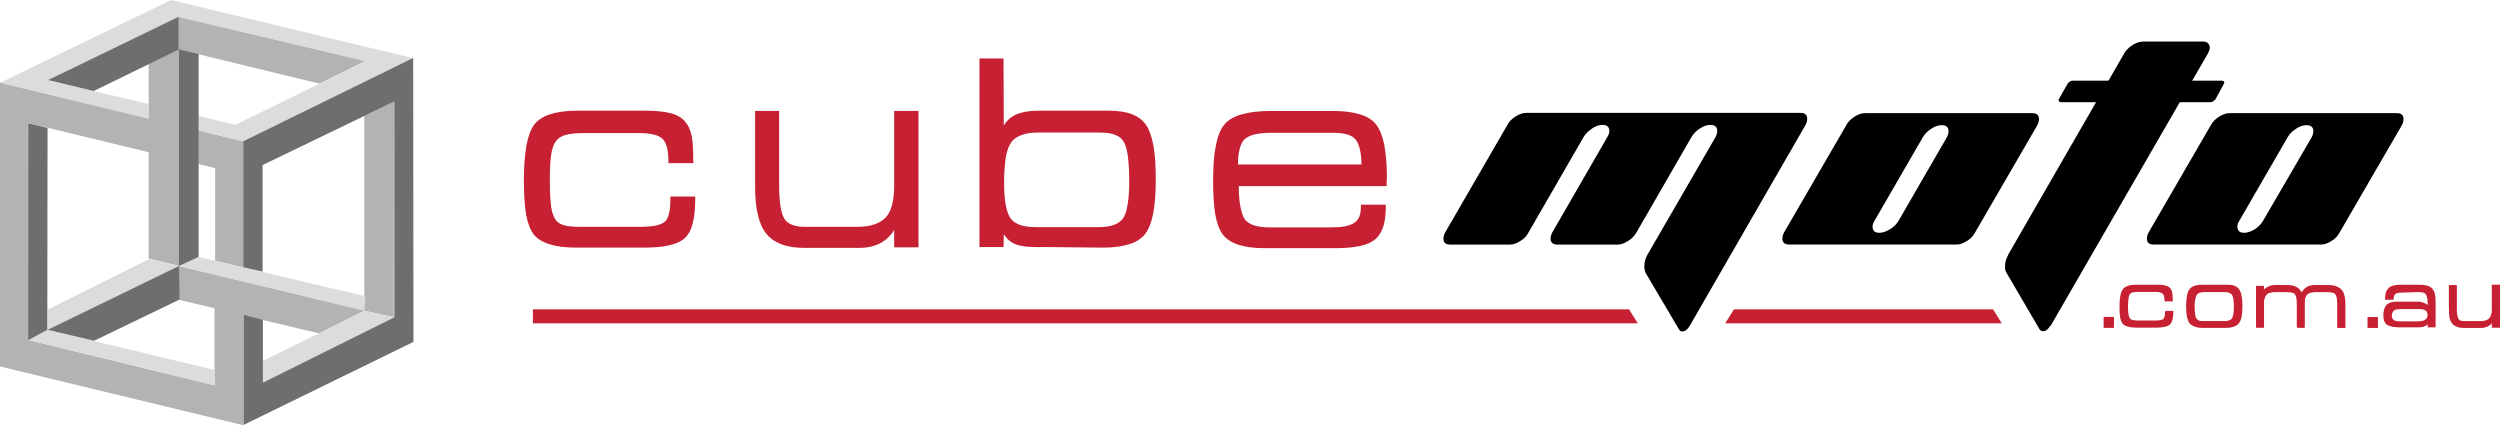 <?xml version="1.0" encoding="UTF-8"?><svg id="Layer_2" xmlns="http://www.w3.org/2000/svg" viewBox="0 0 1119.69 190.45"><defs><style>.cls-1{fill:#6d6e70;}.cls-1,.cls-2,.cls-3,.cls-4{fill-rule:evenodd;}.cls-2{fill:#dbdcde;}.cls-3{fill:#c62032;}.cls-4{fill:#b1b3b5;}</style></defs><g id="Layer_1-2"><g><path class="cls-3" d="M1096.8,138.19v-10.53h3.55v10.65c0,1.1,0,2.08,.24,2.82,.12,.73,.24,1.22,.49,1.71,.24,.37,.49,.61,.98,.73,.49,.24,1.1,.24,1.71,.24h7.34c.98,0,1.71-.12,2.33-.37s1.1-.49,1.47-.98c.37-.37,.61-.98,.86-1.71,.24-.73,.24-1.59,.24-2.57v-10.65h3.67v19.22h-3.67v-2.08c-.49,.61-.98,1.1-1.47,1.35-.86,.49-1.96,.86-3.3,.86h-7.59c-1.22,0-2.33-.12-3.18-.49-.98-.37-1.71-.86-2.2-1.47s-.98-1.59-1.22-2.69c-.12-1.1-.24-2.45-.24-4.04m-25.58,3.18c0,.49,.12,.86,.24,1.22,.12,.24,.37,.49,.61,.73,.24,.24,.73,.37,1.22,.49,.49,.12,1.1,.12,1.84,.12h7.59c1.59,0,2.69-.24,3.43-.73,.73-.49,1.1-1.1,1.1-1.96,0-.49-.12-.98-.24-1.35-.12-.37-.37-.61-.73-.86s-.73-.37-1.35-.49c-.61-.12-1.22-.12-2.08-.12h-7.1c-.86,0-1.59,0-2.2,.12s-.98,.24-1.35,.49c-.24,.24-.49,.49-.61,.86-.24,.37-.37,.86-.37,1.47m-3.79,0c0-1.1,.12-2.08,.37-2.82,.24-.86,.61-1.47,.98-1.96,.49-.49,1.1-.86,1.84-1.1s1.71-.37,2.82-.37h10.04c.98,.12,1.84,.37,2.57,.73,.49,.24,.86,.49,1.22,.73v-.86c0-.98-.12-1.84-.24-2.45-.12-.61-.37-1.1-.61-1.47s-.61-.49-1.1-.73c-.49-.12-1.1-.24-1.96-.24-.49,0-1.71,0-3.79,.12-2.08,0-3.43,.12-3.79,.12-.73,0-1.22,0-1.84,.12-.49,.12-.86,.24-1.1,.49s-.49,.49-.61,.86-.24,.86-.24,1.35v.37h-3.79v-.37c0-1.1,.12-2.08,.37-2.94s.73-1.47,1.22-1.96c.49-.49,1.22-.86,2.2-1.1,.86-.24,1.96-.37,3.18-.37h8.32c1.35,0,2.45,.12,3.43,.37s1.71,.73,2.33,1.22c.49,.61,.98,1.35,1.22,2.33,.24,.98,.37,2.2,.37,3.55v11.63h-3.55v-1.35c-.37,.37-.73,.61-1.35,.86-.86,.37-1.84,.49-2.94,.49h-7.71c-1.47,0-2.69-.12-3.67-.24-1.1-.24-1.84-.49-2.45-.86s-.98-.98-1.35-1.71c-.24-.49-.37-1.47-.37-2.45m-7.1,5.51v-4.9h4.65v4.9h-4.65m-49.94,0v-18.85h3.55v1.71c.37-.49,.98-.86,1.59-1.22,.98-.61,2.2-.86,3.55-.86h5.39c1.71,0,3.06,.37,4.16,.98,.98,.49,1.71,1.35,2.2,2.33,.61-.98,1.22-1.71,2.08-2.33,.98-.61,2.33-.98,3.79-.98h5.88c1.35,0,2.57,.12,3.55,.49,.98,.37,1.84,.86,2.45,1.47s1.1,1.47,1.35,2.57c.24,1.1,.49,2.33,.49,3.79v10.89h-3.67v-10.89c0-1.1-.12-1.96-.24-2.69-.12-.61-.37-1.1-.61-1.47s-.73-.61-1.22-.73c-.61-.12-1.35-.24-2.33-.24h-5.26c-.98,0-1.71,.12-2.45,.24-.61,.12-1.1,.49-1.47,.73-.37,.37-.61,.86-.73,1.47-.24,.73-.24,1.47-.24,2.57v10.89h-3.55v-10.89c0-1.1-.12-1.96-.24-2.57-.12-.61-.37-1.1-.61-1.47s-.73-.61-1.22-.73c-.61-.12-1.35-.24-2.2-.24h-5.39c-.98,0-1.71,.12-2.45,.24-.61,.24-1.1,.49-1.47,.86s-.61,.86-.86,1.59-.24,1.59-.24,2.57v10.65h-3.55m-27.54-9.67c0,1.47,.12,2.69,.24,3.67,.12,.86,.24,1.59,.61,1.96,.24,.37,.61,.61,1.1,.86,.61,.24,1.22,.24,2.08,.24h9.42c.86,0,1.59-.12,2.2-.37,.49-.24,.86-.49,1.1-.86s.49-1.1,.61-1.96c.12-.98,.24-2.08,.24-3.55,0-1.22-.12-2.33-.24-3.18-.12-.86-.37-1.47-.61-1.84s-.61-.61-1.1-.86c-.61-.24-1.22-.37-2.08-.37h-9.3c-.86,0-1.59,.12-2.2,.37-.49,.24-.86,.49-1.1,.86s-.49,.98-.61,1.84c-.24,.86-.37,1.84-.37,3.18m-3.79,.12c0-1.84,.12-3.43,.37-4.65,.24-1.35,.61-2.33,1.1-2.94,.49-.73,1.22-1.22,2.33-1.59,.98-.37,2.08-.49,3.55-.49h11.02c1.35,0,2.45,.12,3.3,.49,.98,.37,1.59,.86,2.08,1.59s.86,1.59,1.1,2.94c.24,1.22,.37,2.69,.37,4.53,0,1.96-.12,3.55-.37,4.77-.24,1.35-.73,2.33-1.22,2.94-.49,.73-1.35,1.22-2.45,1.59-.98,.37-2.33,.49-3.79,.49h-9.55c-1.59,0-2.82-.12-3.79-.49-1.1-.37-1.84-.86-2.45-1.47-.49-.61-.86-1.59-1.22-2.94-.24-1.22-.37-2.82-.37-4.77m-29.86,.37c0-1.96,.12-3.67,.37-4.9,.24-1.35,.61-2.33,1.1-3.06s1.22-1.22,2.33-1.59c.98-.37,2.2-.49,3.67-.49h9.42c1.59,0,2.82,.12,3.67,.37,.98,.24,1.71,.61,2.2,1.22,.37,.49,.73,1.1,.86,1.96,.12,.73,.24,1.96,.24,3.55v.37h-3.67v-.37c0-.73-.12-1.47-.24-1.96-.12-.49-.37-.86-.61-1.1s-.73-.49-1.22-.61c-.61-.12-1.22-.24-2.08-.24h-7.34c-1.22,0-2.2,.12-2.82,.24-.61,.12-.98,.49-1.22,.86-.37,.37-.49,.98-.61,1.84s-.24,2.08-.24,3.79c0,1.47,.12,2.69,.24,3.43,.12,.73,.37,1.35,.61,1.71,.24,.37,.61,.61,1.1,.73s1.35,.24,2.33,.24h8.32c.86,0,1.59-.12,2.2-.24,.49-.12,.86-.24,1.1-.49s.37-.61,.49-1.1c.12-.49,.24-1.22,.24-2.08v-.37h3.67v.37c0,1.35-.12,2.57-.37,3.43-.24,.98-.61,1.71-1.1,2.2-.49,.49-1.22,.86-2.33,1.1-.98,.24-2.2,.37-3.67,.37h-9.18c-1.47,0-2.69-.12-3.79-.49-1.1-.37-1.84-.73-2.33-1.47-.49-.61-.86-1.59-1.1-2.82-.12-.98-.24-2.57-.24-4.41m-7.1,9.3v-4.9h4.65v4.9h-4.65"/><path class="cls-3" d="M234.63,81.27c0-6.36,.37-11.63,1.1-15.79,.73-4.28,1.96-7.47,3.43-9.55,1.59-2.08,3.92-3.67,7.22-4.77,3.18-.98,7.1-1.59,11.87-1.59h30.35c4.9,0,8.81,.37,11.63,1.1,2.94,.73,5.26,2.08,6.73,3.92,1.35,1.59,2.2,3.55,2.82,6.24,.49,2.45,.73,6.24,.73,11.38v.86h-11.14v-.86c0-2.57-.24-4.77-.73-6.49-.49-1.59-1.1-2.82-2.08-3.67-.98-.86-2.2-1.47-4.04-1.84-1.84-.49-4.16-.61-6.85-.61h-23.38c-4.04,0-7.1,.24-9.06,.86-1.84,.49-3.3,1.47-4.28,2.82s-1.71,3.3-2.08,5.88c-.49,2.69-.61,6.85-.61,12.36,0,4.9,.24,8.69,.61,11.26,.37,2.45,1.1,4.41,1.96,5.63s2.08,1.96,3.67,2.45c1.71,.49,4.16,.73,7.59,.73h26.68c2.82,0,5.26-.24,7.1-.61,1.71-.37,3.06-.98,3.92-1.71,.86-.73,1.47-1.96,1.84-3.67,.49-1.84,.61-4.04,.61-6.73v-.86h11.14v.86c0,4.41-.37,8.2-1.1,11.02-.73,3.06-1.96,5.26-3.55,6.73s-3.92,2.57-7.22,3.3c-3.06,.73-6.98,.98-11.75,.98h-29.62c-4.77,0-8.81-.49-11.87-1.47-3.3-.98-5.63-2.45-7.22-4.41-1.47-1.96-2.69-4.9-3.43-8.93-.61-3.79-.98-8.81-.98-14.81m103.55,1.96V49.69h10.77v33.66c0,3.67,.24,6.73,.61,9.18,.37,2.33,.98,4.16,1.71,5.39s1.84,2.08,3.3,2.69c1.59,.61,3.43,.98,5.75,.98h23.62c2.94,0,5.63-.37,7.71-1.1,2.08-.73,3.67-1.71,5.02-3.06,1.22-1.35,2.2-3.18,2.82-5.51s.98-5.26,.98-8.57V49.69h10.89v61.08h-10.89v-7.71c-1.47,2.33-3.3,4.16-5.39,5.39-2.82,1.71-6.24,2.57-10.4,2.57h-24.36c-4.04,0-7.47-.49-10.28-1.59-2.94-1.1-5.14-2.69-6.85-4.77s-2.94-4.9-3.79-8.57c-.86-3.43-1.22-7.71-1.22-12.85m100.49,27.54V26.19h10.77l.12,29.99c1.22-1.96,2.69-3.43,4.53-4.41,2.69-1.47,6.49-2.2,11.51-2.2h30.84c4.16,0,7.71,.49,10.53,1.59,2.94,1.1,5.02,2.82,6.49,5.02,1.35,2.08,2.45,5.26,3.18,9.42,.73,4.04,.98,9.18,.98,15.18s-.37,10.65-1.1,14.57c-.73,4.04-1.96,7.1-3.43,9.18-1.59,2.08-3.92,3.79-7.1,4.77-3.06,.98-6.85,1.59-11.38,1.59-1.22,0-5.88,0-14.08-.12-8.08-.12-13.71-.12-16.77-.12-4.65,0-8.08-.61-10.4-1.96-1.47-.86-2.69-2.08-3.79-3.79l-.12,5.75h-10.77m11.02-29.13c0,4.04,.24,7.47,.73,10.28,.49,2.57,1.22,4.65,2.2,6,.98,1.35,2.33,2.2,4.16,2.94,1.96,.73,4.41,.98,7.22,.98h28.15c2.82,0,5.14-.37,6.98-1.1,1.71-.61,3.06-1.71,3.92-2.94,.86-1.47,1.59-3.43,1.96-6.12,.49-2.82,.73-6.24,.73-10.4,0-4.41-.24-8.08-.61-11.14-.37-2.82-.98-5.02-1.84-6.49-.73-1.35-1.96-2.33-3.67-3.06s-4.04-1.1-6.73-1.1h-27.91c-3.06,0-5.63,.37-7.71,1.22-1.96,.73-3.55,1.84-4.53,3.43-1.1,1.59-1.84,3.79-2.33,6.61-.37,2.94-.73,6.61-.73,10.89m93.63-.61c0-6.36,.37-11.51,1.22-15.67,.86-4.28,2.08-7.47,3.79-9.42,1.71-2.08,4.28-3.67,7.96-4.65,3.43-.98,7.83-1.47,13.1-1.47h27.66c4.77,0,8.69,.49,11.87,1.47,3.3,.98,5.75,2.45,7.34,4.53,1.59,1.96,2.82,4.9,3.67,8.93,.73,3.92,1.22,8.81,1.22,14.81,0,.49,0,1.1-.12,1.96v1.96h-66.22c0,3.67,.24,6.73,.73,9.18,.49,2.57,1.1,4.41,1.96,5.63,.86,1.22,2.2,2.08,3.92,2.69,1.84,.61,4.16,.98,6.98,.98h27.42c2.57,0,4.77-.12,6.61-.49,1.71-.37,3.18-.86,4.16-1.59,.98-.61,1.71-1.59,2.2-2.69,.49-1.22,.73-2.82,.73-4.53v-.86h11.14v.86c0,3.55-.37,6.49-1.1,8.93-.86,2.45-2.08,4.41-3.67,5.75-1.59,1.35-3.79,2.33-6.73,2.94-2.82,.61-6.36,.98-10.4,.98h-32.44c-4.65,0-8.45-.49-11.51-1.47-3.18-.98-5.51-2.57-7.1-4.53-1.47-1.96-2.69-5.02-3.43-9.06-.61-4.28-.98-9.18-.98-15.18m66.46-7.1c0-2.69-.24-5.02-.73-6.98-.49-1.96-1.1-3.43-1.96-4.41-.86-.98-2.08-1.71-3.67-2.2-1.71-.49-3.92-.73-6.36-.73h-27.42c-3.06,0-5.63,.24-7.71,.73-1.96,.49-3.43,1.22-4.53,2.2-.98,.98-1.71,2.45-2.2,4.41-.49,1.84-.73,4.16-.73,6.85h55.32"/><path class="cls-3" d="M553.72,74.54h57.04c0-6.36-.98-10.53-2.82-12.73-1.84-2.2-5.51-3.18-10.77-3.18h-27.42c-6.24,0-10.53,1.1-12.73,3.18-2.2,2.2-3.3,6.49-3.3,12.73h0m-9.67,6.36c0-12.48,1.59-20.69,4.77-24.6,3.18-3.92,10.04-5.88,20.32-5.88h27.66c9.3,0,15.42,1.84,18.48,5.63s4.65,11.51,4.65,23.26c0,.49,0,1.1-.12,1.84s-.12,1.1-.12,1.1h-66.34c0,8.2,.98,13.59,2.82,16.16,1.84,2.57,5.75,3.92,11.51,3.92h28.03c5.39,0,9.06-.73,11.38-2.2,2.2-1.47,3.3-4.16,3.3-7.96h9.42c0,6.85-1.47,11.51-4.53,13.95-2.94,2.45-8.57,3.67-16.65,3.67h-32.44c-9.06,0-15.05-1.84-17.87-5.63-2.82-3.67-4.28-11.51-4.28-23.26h0"/><path class="cls-3" d="M448.95,81.52c0,8.32,1.1,13.83,3.18,16.65s6.12,4.28,12.12,4.28h28.15c5.88,0,9.67-1.47,11.63-4.41,1.84-2.94,2.82-8.57,2.82-17.01,0-8.93-.86-14.93-2.57-17.99-1.71-2.94-5.39-4.53-11.02-4.53h-27.91c-6.36,0-10.77,1.59-12.97,4.9-2.33,3.43-3.43,9.42-3.43,18.11h0m-9.42,28.4V27.05h9.06l.12,32.8c1.22-3.43,3.18-5.88,5.75-7.34s6.36-2.08,11.14-2.08h30.84c8.2,0,13.59,2.08,16.28,6.24,2.69,4.16,4.04,12.24,4.04,24.23s-1.47,19.22-4.41,23.26c-2.94,4.04-8.93,6-17.87,6-1.22,0-5.88,0-14.08-.12-8.08-.12-13.71-.12-16.89-.12-4.53,0-7.83-.61-9.91-1.84-2.2-1.22-3.79-3.43-5.02-6.61l-.12,8.45h-8.93"/><path class="cls-3" d="M339.04,83.23V50.55h9.06v32.92c0,7.34,.86,12.36,2.45,15.05s4.9,4.04,9.67,4.04h23.62c6.24,0,10.65-1.47,13.34-4.41,2.69-2.94,4.04-7.83,4.04-14.57V50.67h9.18v59.36h-9.18v-10.04c-1.71,3.67-3.92,6.24-6.61,7.96-2.69,1.59-6,2.45-9.91,2.45h-24.48c-7.83,0-13.34-1.96-16.52-6-3.06-4.16-4.65-11.14-4.65-21.17h0"/><path class="cls-3" d="M235.49,81.27c0-12.61,1.47-20.93,4.41-24.85,2.94-4.04,9.06-6,18.36-6h30.35c4.9,0,8.69,.37,11.51,1.1,2.82,.73,4.9,1.96,6.36,3.67,1.22,1.47,2.08,3.43,2.57,5.88s.73,6.24,.73,11.14h-9.42c0-5.39-.98-8.93-3.06-10.77-1.96-1.84-5.88-2.82-11.38-2.82h-23.38c-4.16,0-7.22,.24-9.3,.86s-3.67,1.59-4.65,3.18c-1.1,1.47-1.84,3.55-2.2,6.24-.49,2.69-.61,6.85-.61,12.48,0,4.9,.24,8.69,.61,11.38,.49,2.69,1.1,4.65,2.2,6,.98,1.35,2.33,2.2,4.04,2.82,1.71,.49,4.28,.86,7.83,.86h26.68c5.88,0,9.67-.86,11.51-2.57,1.84-1.71,2.82-5.39,2.82-11.02h9.42c0,8.69-1.47,14.44-4.41,17.14s-9.06,4.04-18.36,4.04h-29.62c-9.42,0-15.54-1.84-18.48-5.51-3.06-3.55-4.53-11.38-4.53-23.26h0"/><path d="M998.63,50.67c-1.47,0-3.06,.49-4.77,1.59-1.71,1.1-2.94,2.33-3.67,3.79l-27.91,48.1c-.49,.98-.73,1.84-.73,2.69,0,1.84,.98,2.69,3.06,2.69h74.91c1.47,0,2.94-.49,4.65-1.59,1.71-.98,2.94-2.33,3.67-3.79l27.91-48.1c.49-.98,.73-1.84,.73-2.69,0-1.84-.98-2.69-3.06-2.69h-74.78m14.93,48.22c-.86,1.47-2.08,2.69-3.67,3.79-1.71,.98-3.3,1.59-4.77,1.59h0c-1.96,0-3.06-.86-3.06-2.69,0-.86,.24-1.71,.86-2.69l21.66-37.45c.86-1.47,2.2-2.82,3.79-3.79,1.59-1.1,3.18-1.59,4.65-1.59h0c1.96,0,3.06,.86,3.06,2.69,0,.86-.24,1.71-.73,2.69l-21.79,37.45"/><path d="M918.59,145.65l70.26-121.66c.37-.73,.61-1.35,.73-1.84,.12-.37,.12-.73,.12-.98s0-.37-.12-.61c0-.24-.12-.37-.24-.61-.12-.24-.37-.49-.61-.73s-.61-.37-.98-.49-.73-.12-1.22-.12h-26.68c-1.59,0-3.06,.61-4.41,1.35-.61,.37-1.1,.73-1.59,1.1-.98,.86-1.84,1.71-2.45,2.82l-51.65,89.59c-.61,1.1-.98,2.08-1.35,3.06-.24,.86-.37,1.71-.37,2.08v1.71c.12,.61,.24,1.22,.61,1.84l14.69,25.09c.24,.37,.37,.61,.61,.73s.49,.24,.73,.37h.61c.24,0,.37-.12,.61-.12,.12,0,.24-.12,.49-.24,.24-.12,.49-.37,.73-.61,.24-.24,.49-.49,.61-.73,.12-.24,.24-.37,.37-.61,.24,0,.37-.24,.49-.37"/><path d="M835.36,50.67c-1.47,0-3.06,.49-4.77,1.59-1.71,1.1-2.94,2.33-3.67,3.79l-27.91,48.1c-.49,.98-.73,1.84-.73,2.69,0,1.84,1.1,2.69,3.06,2.69h74.91c1.47,0,2.94-.49,4.65-1.59,1.71-.98,2.94-2.33,3.67-3.79l27.91-48.1c.49-.98,.73-1.84,.73-2.69,0-1.84-.98-2.69-3.06-2.69h-74.78m14.93,48.22c-.86,1.47-2.08,2.69-3.79,3.79-1.71,.98-3.3,1.59-4.77,1.59h0c-1.96,0-3.06-.86-3.06-2.69,0-.86,.24-1.71,.86-2.69l21.66-37.45c.86-1.47,2.2-2.82,3.79-3.79,1.59-1.1,3.18-1.59,4.65-1.59h0c1.96,0,3.06,.86,3.06,2.69,0,.86-.24,1.71-.73,2.69l-21.66,37.45"/><path d="M737.81,114.2c-.86,1.47-1.35,3.18-1.35,5.02,0,1.22,.24,2.33,.61,3.06l14.81,25.09c.37,.73,.86,1.1,1.59,1.1,1.22,0,2.45-.98,3.55-2.94l51.65-89.59c.49-.98,.73-1.84,.73-2.69,0-1.84-.98-2.69-3.06-2.69h-122.76c-1.47,0-3.06,.49-4.77,1.59-1.71,1.1-2.94,2.33-3.67,3.79l-27.91,48.22c-.49,.98-.73,1.84-.73,2.69,0,1.84,.98,2.69,3.06,2.69h26.68c1.47,0,2.94-.49,4.65-1.59,1.71-.98,2.94-2.33,3.67-3.79l24.72-42.84c.86-1.47,2.2-2.69,3.79-3.79,1.59-1.1,3.18-1.59,4.65-1.59h0c1.96,0,3.06,.86,3.06,2.69,0,.86-.24,1.71-.86,2.69l-24.72,42.84c-.49,.98-.73,1.84-.73,2.69,0,1.84,1.1,2.69,3.18,2.69h26.8c1.47,0,2.94-.49,4.65-1.59,1.71-.98,2.94-2.33,3.79-3.79l24.72-42.84c.86-1.47,2.2-2.82,3.79-3.79,1.59-1.1,3.18-1.59,4.65-1.59h0c1.96,0,3.06,.86,3.06,2.69,0,.86-.24,1.71-.73,2.69l-30.6,52.88"/><path class="cls-3" d="M1097.29,138.19v-10.16h2.82v10.28c0,2.33,.24,3.92,.73,4.65,.49,.86,1.47,1.22,3.06,1.22h7.47c1.96,0,3.3-.49,4.16-1.35,.86-.86,1.22-2.45,1.22-4.53v-10.28h2.82v18.48h-2.82v-3.18c-.49,1.1-1.22,1.96-2.08,2.45s-1.84,.73-3.06,.73h-7.59c-2.45,0-4.16-.61-5.14-1.84-1.1-1.22-1.59-3.43-1.59-6.49h0"/><path class="cls-3" d="M1070.85,141.37c0,1.1,.37,1.84,.98,2.2,.61,.49,1.71,.61,3.3,.61h7.59c1.59,0,2.82-.24,3.67-.73,.86-.49,1.22-1.35,1.22-2.33,0-1.1-.37-1.96-1.1-2.45-.73-.49-1.96-.73-3.55-.73h-7.1c-1.84,0-3.06,.24-3.79,.73-.86,.49-1.22,1.35-1.22,2.69h0m-3.06,0c0-2.2,.37-3.67,1.22-4.53s2.33-1.35,4.41-1.35c-.12,0,.49,0,1.71,0h8.32c.98,.12,1.84,.37,2.45,.61,.73,.37,1.22,.73,1.71,1.35v-1.71c0-2.08-.24-3.43-.86-4.16-.61-.73-1.71-1.1-3.3-1.1-.49,0-1.71,0-3.79,.12h-3.79c-1.47,0-2.45,.24-3.06,.73-.61,.49-.98,1.35-.98,2.45h-3.06c0-2.2,.49-3.67,1.47-4.53s2.69-1.35,5.14-1.35h8.2c2.57,0,4.41,.49,5.39,1.59,.98,.98,1.47,2.94,1.47,5.63v11.26h-2.82v-1.96c-.37,.61-.98,1.1-1.84,1.47-.73,.37-1.71,.49-2.82,.49h-7.71c-2.94,0-4.9-.37-5.88-1.1-1.1-.61-1.59-1.96-1.59-3.92h0"/><polyline class="cls-3" points="1060.69 146.51 1060.69 142.35 1064.61 142.35 1064.61 146.51 1060.69 146.51"/><path class="cls-3" d="M1010.75,146.51v-18.11h2.82v2.57c.37-.86,1.1-1.59,2.08-2.08s2.08-.86,3.43-.86h5.39c1.59,0,2.94,.37,4.04,.98,1.1,.61,1.84,1.59,2.45,2.82,.61-1.22,1.35-2.2,2.33-2.82,.98-.61,2.2-.86,3.67-.86h6c2.69,0,4.53,.61,5.63,1.84,1.1,1.22,1.71,3.3,1.71,6.24v10.53h-2.82v-10.53c0-2.2-.37-3.67-.98-4.41s-1.96-1.1-3.79-1.1h-5.26c-1.96,0-3.43,.37-4.16,1.22-.73,.73-1.22,2.2-1.22,4.28v10.53h-2.82v-10.53c0-2.2-.37-3.55-.98-4.41-.61-.73-1.84-1.1-3.67-1.1h-5.39c-1.96,0-3.43,.37-4.16,1.22-.73,.86-1.22,2.33-1.22,4.41v10.28h-3.06"/><path class="cls-3" d="M982.48,137.08c0,2.94,.24,4.9,.86,5.75s1.71,1.35,3.55,1.35h9.42c1.84,0,3.06-.49,3.67-1.35,.61-.86,.86-2.82,.86-5.63,0-2.57-.24-4.41-.86-5.26s-1.71-1.35-3.55-1.35h-9.3c-1.84,0-3.06,.49-3.67,1.35-.61,.73-.98,2.45-.98,5.14h0m-3.06,.12c0-3.67,.49-6.12,1.47-7.34s2.82-1.96,5.51-1.96h10.89c2.45,0,4.16,.61,5.14,1.96,.86,1.35,1.35,3.67,1.35,7.22,0,3.79-.49,6.24-1.47,7.47s-3.06,1.84-6,1.84h-9.55c-3.06,0-5.02-.61-6-1.84-.86-.98-1.35-3.55-1.35-7.34h0"/><path class="cls-3" d="M949.55,137.57c0-3.92,.49-6.49,1.35-7.71,.86-1.22,2.82-1.84,5.75-1.84h9.42c1.47,0,2.69,.12,3.55,.37s1.47,.61,1.96,1.1c.37,.49,.61,1.1,.86,1.84,.12,.73,.24,1.96,.24,3.43h-2.94c0-1.71-.37-2.82-.98-3.3-.61-.61-1.84-.86-3.55-.86h-7.34c-1.35,0-2.2,.12-2.94,.24-.61,.24-1.1,.49-1.47,.98-.37,.49-.61,1.1-.73,1.96-.12,.86-.24,2.2-.24,3.92,0,1.59,.12,2.69,.24,3.55,.12,.86,.37,1.47,.61,1.84s.73,.73,1.22,.86c.49,.12,1.35,.24,2.45,.24h8.32c1.84,0,3.06-.24,3.55-.86,.61-.49,.86-1.71,.86-3.43h2.94c0,2.69-.49,4.53-1.35,5.39-.98,.86-2.82,1.22-5.75,1.22h-9.18c-2.94,0-4.9-.61-5.75-1.71-.61-1.1-1.1-3.55-1.1-7.22h0"/><polyline class="cls-3" points="942.45 146.51 942.45 142.35 946.37 142.35 946.37 146.51 942.45 146.51"/><polyline class="cls-3" points="238.67 138.55 729.61 138.55 733.52 144.8 238.67 144.8 238.67 138.55"/><polyline class="cls-3" points="239.04 138.92 729.36 138.92 732.91 144.43 239.04 144.43 239.04 138.92"/><polyline class="cls-3" points="892.64 138.55 896.56 144.8 772.69 144.8 776.61 138.55 892.64 138.55"/><polyline class="cls-3" points="776.73 138.92 892.52 138.92 895.94 144.43 773.3 144.43 776.73 138.92"/><path class="cls-4" d="M0,164.13V36.96l66.58,16.03V28.52l13.46-6.49V119.09l-13.46-3.3v-47.61L12.48,55.08l.12,97.18,83.47,20.32v-34.52l-16.03-3.79v-15.18l83.11,19.95V51.9l13.34-6.49-.12,96.69-13.22-2.94-20.2,10.16-34.03-8.08v49.2L0,164.13M80.05,22.15V7.47l83.6,19.83-20.56,10.16-63.03-15.3m8.69,36.23l20.32,4.9v56.55l-12.73-3.06v-41.49l-7.47-1.84-.12-15.05"/><path class="cls-2" d="M0,37.09H0L76.62,0l108.44,26.07L109.18,63.4l-20.2-4.9v-6.61l16.4,4.04,58.26-28.52L79.8,7.59,21.66,35.98l45.04,10.65v6.61L0,37.09m163.15,102.08l-82.98-19.95h0l8.81-4.16,74.66,17.63-.49,6.49,13.34,2.94-58.87,29.25v-9.67l45.53-22.52m-82.98-19.95h0l-58.87,28.64v-9.18l45.41-22.64,13.46,3.18M12.73,152.26l8.45-4.53,75.03,17.99v6.85L12.73,152.26"/><path class="cls-1" d="M21.54,35.86L80.05,7.47v14.69l-38.07,18.6-20.44-4.9h0m58.51-13.83l8.93,2.2V115.05l-8.93,4.16V22.03h0M12.61,55.2l8.69,2.08-.12,90.45-8.57,4.65V55.2h0m8.69,92.53l20.81,4.9,38.31-18.48-.24-15.05-58.87,28.64h0m87.64-28.03V63.28L185.06,25.95l.12,127.17-76.13,37.21v-49.33l8.69,2.2v28.15l58.87-29.25V45.41l-59,28.52v47.73l-8.69-1.96h0"/><path d="M992.27,44.43c0,.12-.12,.12-.24,.24l-.37,.37c-.12,.12-.37,.24-.49,.37-.12,.12-.37,.12-.37,.24h-.24c-.12,0-.37,.12-.86,.12h-66.46c-.24,0-.37,0-.61-.12-.12,0-.24-.12-.37-.24l-.24-.24v-.49c0-.12,.12-.24,.12-.37l3.92-6.85c.24-.49,.61-.73,1.1-.98,.12-.12,.37-.12,.49-.24,.37-.12,.61-.12,.98-.12h66.46c.24,0,.37,0,.49,.12,.12,0,.24,.12,.24,.12,.12,0,.12,.12,.24,.12,0,.12,.12,.12,.12,.24v.49c0,.12-.12,.12-.12,.24l-3.79,6.98"/></g></g></svg>